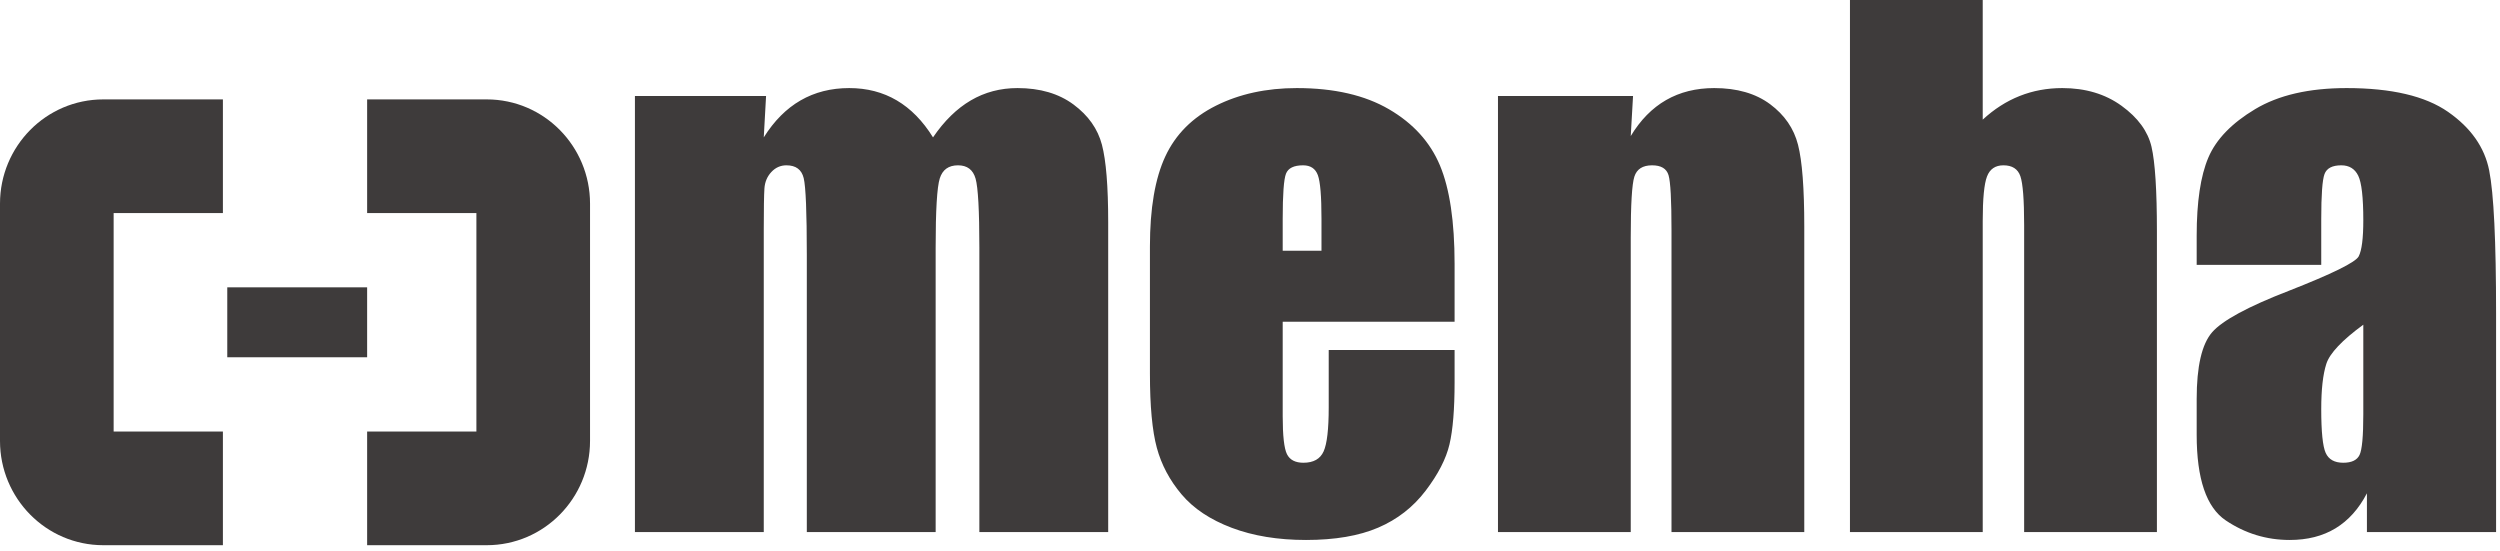 <?xml version="1.0" encoding="UTF-8"?>
<svg width="286px" height="63px" viewBox="0 0 286 63" version="1.1" xmlns="http://www.w3.org/2000/svg" xmlns:xlink="http://www.w3.org/1999/xlink">
    <!-- Generator: Sketch 55.2 (78181) - https://sketchapp.com -->
    <title>Group 2</title>
    <desc>Created with Sketch.</desc>
    <g id="Page-1" stroke="none" stroke-width="1" fill="none" fill-rule="evenodd">
        <g id="Group-2" fill="#3E3B3B" fill-rule="nonzero">
            <path d="M87.638,10.979 L87.375,15.716 C88.553,13.836 89.956,12.426 91.585,11.486 C93.215,10.546 95.069,10.076 97.15,10.076 C101.21,10.076 104.406,11.956 106.737,15.716 C108.016,13.836 109.457,12.426 111.061,11.486 C112.665,10.546 114.445,10.076 116.4,10.076 C118.982,10.076 121.118,10.703 122.81,11.956 C124.502,13.209 125.586,14.745 126.062,16.562 C126.539,18.379 126.777,21.33 126.777,25.416 L126.777,60.871 L112.039,60.871 L112.039,28.349 C112.039,24.088 111.894,21.449 111.606,20.434 C111.318,19.419 110.647,18.912 109.595,18.912 C108.517,18.912 107.821,19.413 107.508,20.416 C107.195,21.418 107.038,24.062 107.038,28.349 L107.038,60.871 L92.3,60.871 L92.3,29.176 C92.3,24.288 92.181,21.355 91.943,20.378 C91.705,19.4 91.047,18.912 89.969,18.912 C89.292,18.912 88.715,19.169 88.239,19.682 C87.763,20.196 87.5,20.823 87.45,21.562 C87.4,22.302 87.375,23.874 87.375,26.281 L87.375,60.871 L72.636,60.871 L72.636,10.979 L87.638,10.979 Z M166.405,36.808 L146.741,36.808 L146.741,47.599 C146.741,49.855 146.904,51.308 147.23,51.96 C147.556,52.612 148.182,52.938 149.11,52.938 C150.263,52.938 151.034,52.505 151.422,51.64 C151.811,50.776 152.005,49.103 152.005,46.621 L152.005,40.042 L166.405,40.042 L166.405,43.726 C166.405,46.809 166.211,49.178 165.822,50.832 C165.434,52.486 164.525,54.253 163.096,56.133 C161.667,58.013 159.857,59.423 157.663,60.363 C155.47,61.303 152.719,61.773 149.411,61.773 C146.202,61.773 143.37,61.309 140.914,60.382 C138.457,59.454 136.546,58.182 135.18,56.566 C133.814,54.949 132.868,53.169 132.341,51.227 C131.815,49.284 131.552,46.458 131.552,42.749 L131.552,28.198 C131.552,23.837 132.141,20.397 133.319,17.878 C134.497,15.359 136.427,13.429 139.109,12.088 C141.791,10.747 144.874,10.076 148.358,10.076 C152.619,10.076 156.134,10.885 158.904,12.501 C161.674,14.118 163.616,16.261 164.732,18.93 C165.847,21.6 166.405,25.353 166.405,30.191 L166.405,36.808 Z M151.178,28.687 L151.178,25.04 C151.178,22.458 151.04,20.792 150.764,20.04 C150.488,19.288 149.924,18.912 149.072,18.912 C148.02,18.912 147.368,19.231 147.117,19.87 C146.867,20.51 146.741,22.233 146.741,25.04 L146.741,28.687 L151.178,28.687 Z M186.82,10.979 L186.557,15.565 C187.66,13.736 189.007,12.363 190.599,11.448 C192.191,10.534 194.027,10.076 196.107,10.076 C198.714,10.076 200.844,10.69 202.499,11.918 C204.153,13.147 205.218,14.694 205.694,16.562 C206.171,18.429 206.409,21.543 206.409,25.905 L206.409,60.871 L191.219,60.871 L191.219,26.318 C191.219,22.884 191.106,20.792 190.881,20.04 C190.655,19.288 190.029,18.912 189.001,18.912 C187.923,18.912 187.246,19.344 186.971,20.209 C186.695,21.073 186.557,23.386 186.557,27.146 L186.557,60.871 L171.368,60.871 L171.368,10.979 L186.82,10.979 Z M226.824,0 L226.824,13.686 C228.128,12.482 229.538,11.58 231.054,10.979 C232.57,10.377 234.193,10.076 235.923,10.076 C238.58,10.076 240.842,10.753 242.709,12.106 C244.577,13.46 245.717,15.02 246.131,16.787 C246.544,18.554 246.751,21.782 246.751,26.469 L246.751,60.871 L231.562,60.871 L231.562,25.754 C231.562,22.847 231.417,20.979 231.129,20.152 C230.841,19.325 230.195,18.912 229.193,18.912 C228.265,18.912 227.639,19.338 227.313,20.19 C226.987,21.042 226.824,22.734 226.824,25.266 L226.824,60.871 L211.635,60.871 L211.635,0 L226.824,0 Z M265.55,30.304 L251.3,30.304 L251.3,26.958 C251.3,23.097 251.745,20.121 252.635,18.028 C253.525,15.935 255.311,14.087 257.993,12.482 C260.675,10.878 264.159,10.076 268.445,10.076 C273.583,10.076 277.456,10.985 280.062,12.802 C282.669,14.619 284.236,16.85 284.762,19.494 C285.289,22.139 285.552,27.584 285.552,35.831 L285.552,60.871 L270.776,60.871 L270.776,56.434 C269.848,58.214 268.652,59.548 267.185,60.438 C265.719,61.328 263.971,61.773 261.94,61.773 C259.284,61.773 256.846,61.027 254.628,59.536 C252.409,58.045 251.3,54.78 251.3,49.742 L251.3,45.644 C251.3,41.909 251.889,39.365 253.067,38.011 C254.245,36.658 257.166,35.079 261.828,33.274 C266.816,31.319 269.485,30.003 269.836,29.326 C270.187,28.649 270.362,27.271 270.362,25.19 C270.362,22.584 270.168,20.886 269.78,20.096 C269.391,19.306 268.746,18.912 267.843,18.912 C266.816,18.912 266.176,19.244 265.926,19.908 C265.675,20.572 265.55,22.295 265.55,25.078 L265.55,30.304 Z M270.362,37.146 C267.931,38.926 266.521,40.417 266.133,41.621 C265.744,42.824 265.55,44.553 265.55,46.809 C265.55,49.391 265.719,51.058 266.057,51.81 C266.396,52.562 267.066,52.938 268.069,52.938 C269.021,52.938 269.642,52.643 269.93,52.054 C270.218,51.465 270.362,49.917 270.362,47.411 L270.362,37.146 Z" id="menha-copy-5"></path>
            <path d="M54.5,49.371 L42,49.371 L42,62.371 L55.68,62.371 C62.238,62.371 67.5,57.001 67.5,50.442 L67.5,23.299 C67.5,16.74 62.238,11.371 55.68,11.371 L42,11.371 L42,24.371 L54.5,24.371 L54.5,49.371 Z" id="Rectangle-Copy-10"></path>
            <path d="M12.5,49.371 L0,49.371 L0,62.371 L13.68,62.371 C20.238,62.371 25.5,57.001 25.5,50.442 L25.5,23.299 C25.5,16.74 20.238,11.371 13.68,11.371 L0,11.371 L0,24.371 L12.5,24.371 L12.5,49.371 Z" id="Rectangle-Copy-11" transform="translate(12.75, 36.871) scale(-1, 1) translate(-12.75, -36.871) "></path>
            <polygon id="Line-Copy-7" points="26 40.871 42 40.871 42 32.871 26 32.871"></polygon>
        </g>
    </g>
</svg>